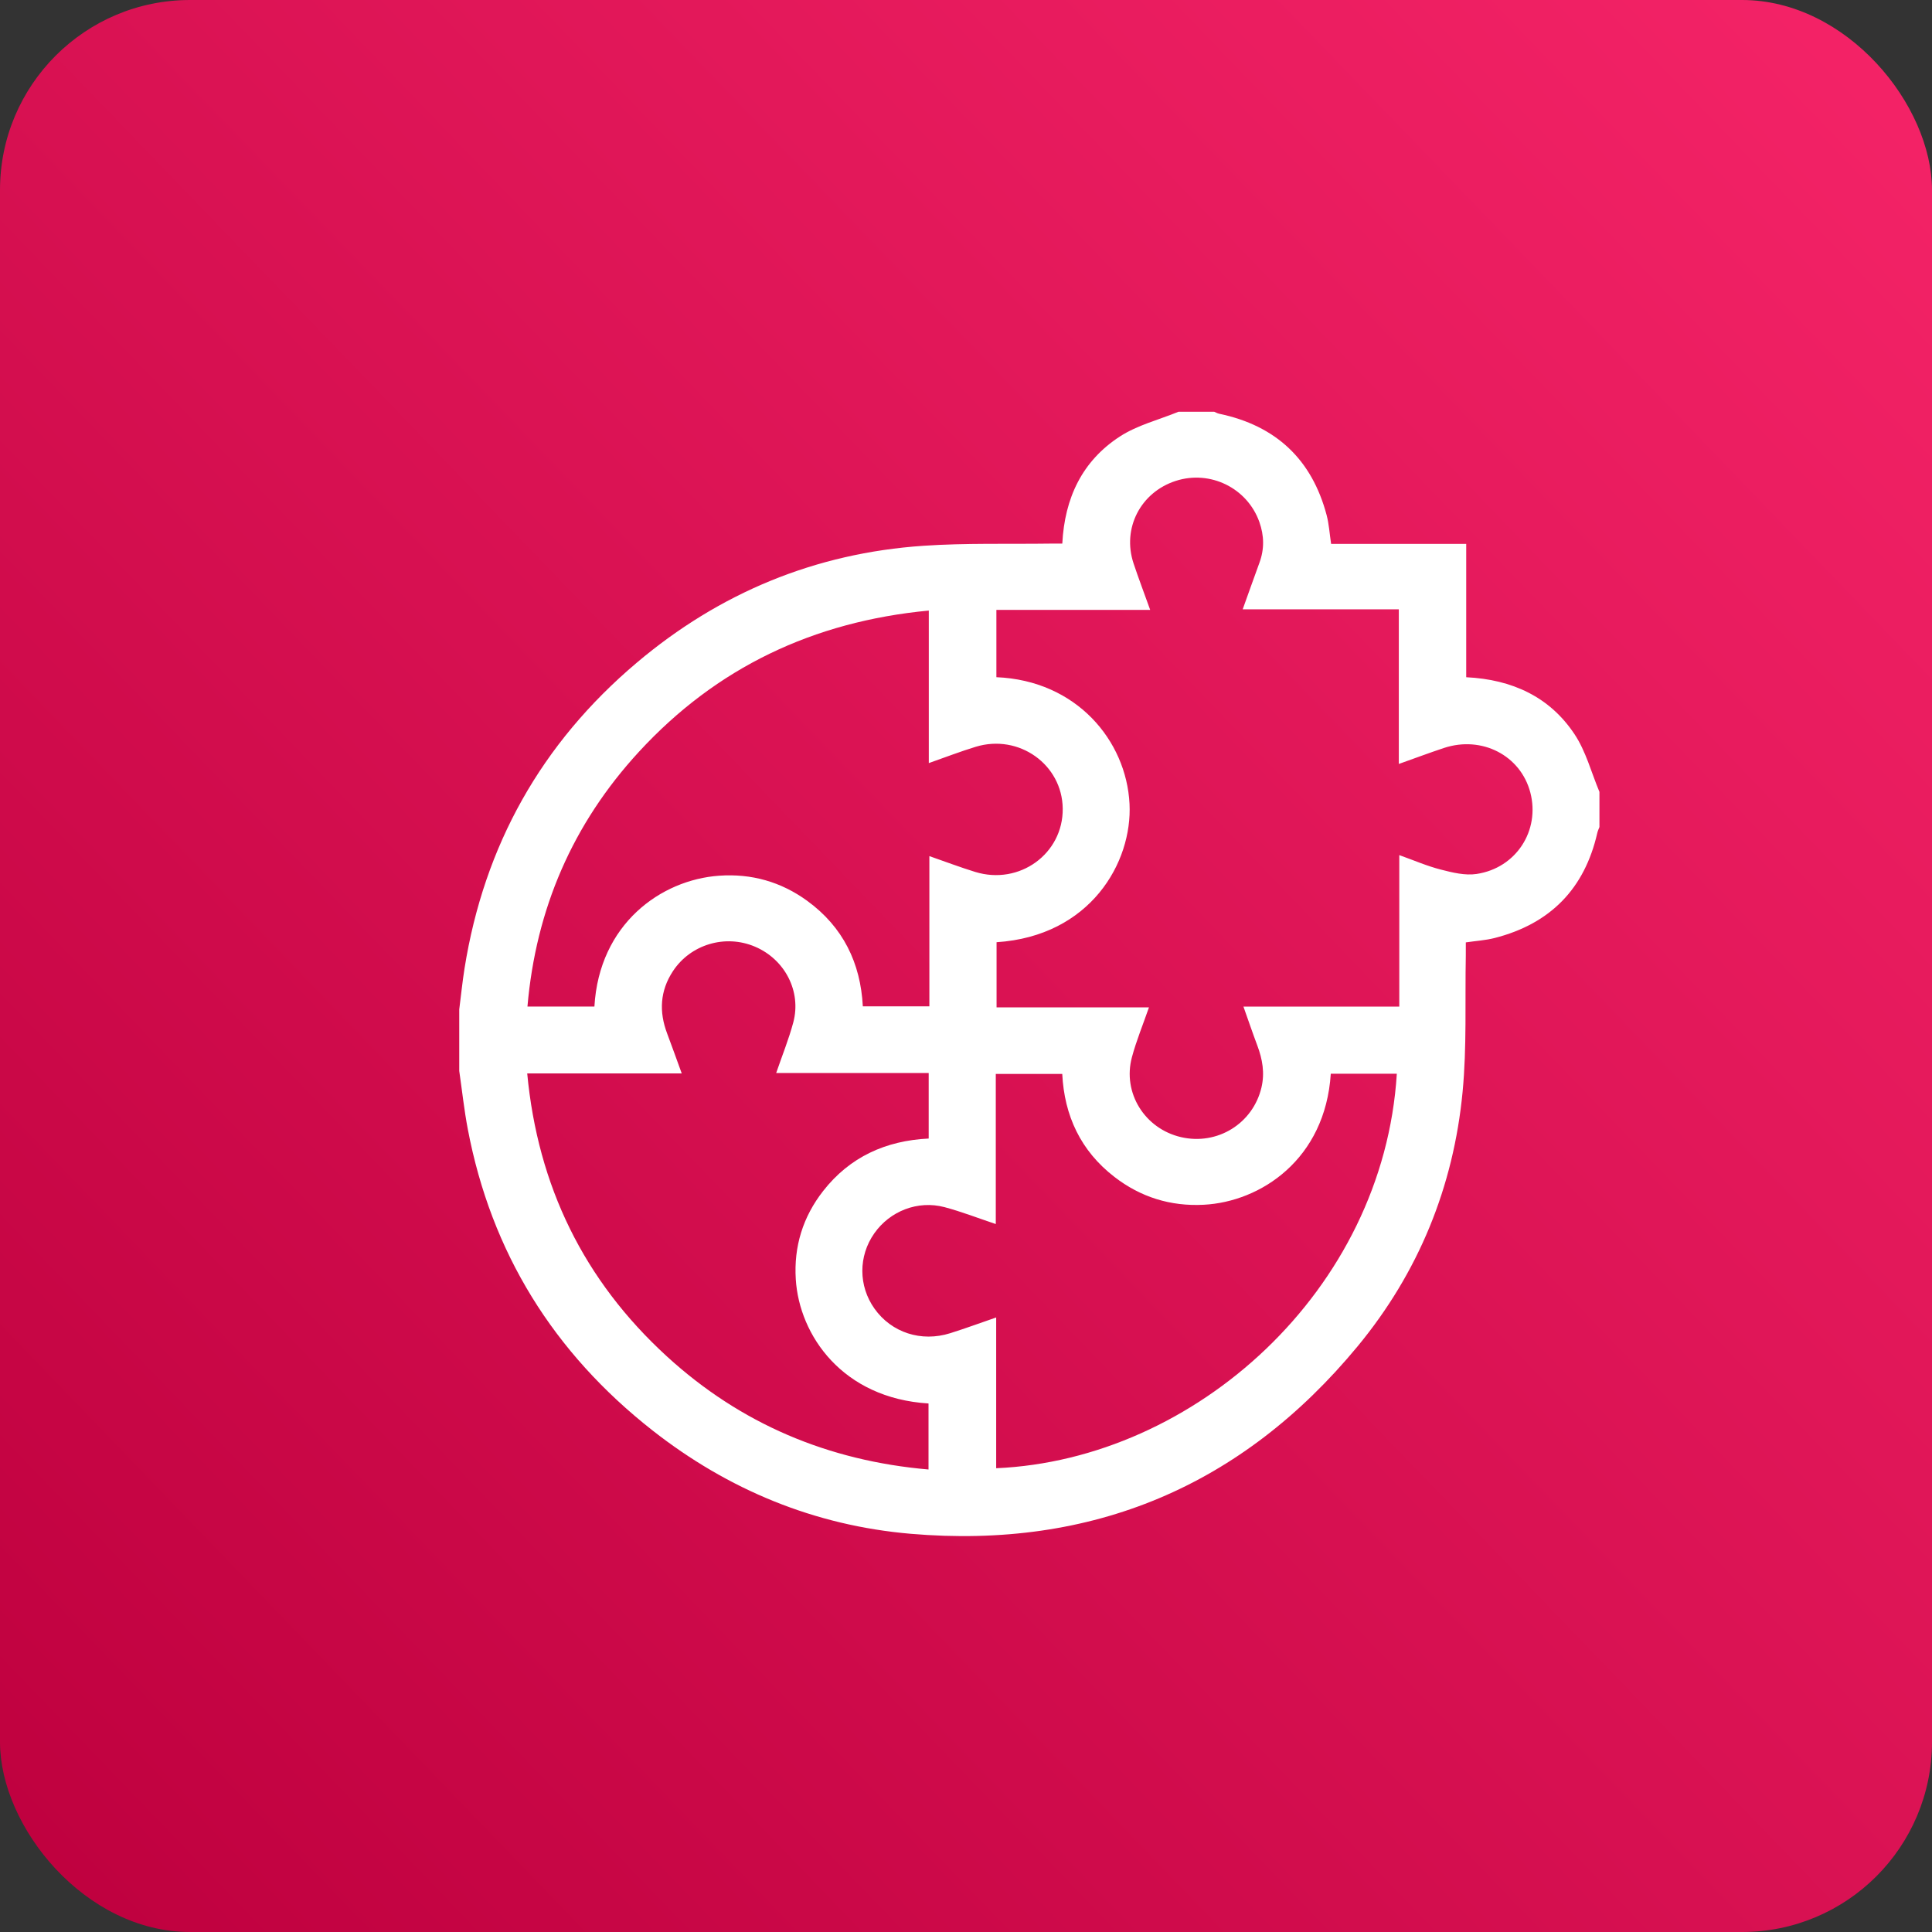 <svg width="122" height="122" viewBox="0 0 122 122" fill="none" xmlns="http://www.w3.org/2000/svg">
<rect x="0" y="0" width="122" height="122" fill="#333333" stroke="none"/>
<rect width="122" height="122" rx="12" fill="url(#paint0_linear_33_23)"/>
<g clip-path="url(#clip0_33_23)">
<path d="M99.425 46.361C97.861 44.007 95.491 42.906 92.587 42.765V34.347H84.056C83.958 33.695 83.922 33.094 83.772 32.525C82.843 29.023 80.585 26.879 76.985 26.126C76.876 26.104 76.777 26.043 76.672 26H74.422C73.183 26.508 71.829 26.843 70.726 27.557C68.338 29.103 67.228 31.446 67.081 34.325C66.823 34.325 66.571 34.325 66.322 34.327C63.654 34.364 60.978 34.284 58.319 34.464C51.468 34.927 45.421 37.447 40.216 41.842C34.181 46.937 30.569 53.403 29.334 61.15C29.197 62.01 29.111 62.877 29 63.741V67.626C29.178 68.855 29.309 70.094 29.542 71.312C31.021 79.084 34.947 85.416 41.204 90.327C45.978 94.073 51.434 96.333 57.502 96.854C68.99 97.838 78.442 93.832 85.726 85.02C89.581 80.354 91.786 74.936 92.358 68.952C92.63 66.106 92.506 63.226 92.561 60.36C92.566 60.086 92.562 59.811 92.562 59.509C93.189 59.416 93.794 59.381 94.372 59.235C97.904 58.336 100.064 56.113 100.863 52.602C100.891 52.472 100.953 52.35 101 52.224V50.005C100.486 48.782 100.149 47.447 99.425 46.361ZM40.349 47.471C45.237 42.162 51.348 39.248 58.651 38.555V48.187C59.72 47.812 60.656 47.449 61.612 47.158C64.342 46.324 67.078 48.278 67.108 51.06C67.138 53.911 64.376 55.919 61.582 55.06C60.627 54.766 59.692 54.41 58.687 54.061V63.548H54.485C54.343 60.818 53.244 58.536 50.968 56.881C49.319 55.683 47.454 55.155 45.417 55.298C41.733 55.555 37.835 58.352 37.535 63.561H33.307C33.841 57.401 36.157 52.026 40.349 47.471ZM58.633 92.794C52.284 92.245 46.76 89.904 42.112 85.652C36.862 80.849 33.961 74.887 33.292 67.782H43.049C42.721 66.881 42.431 66.064 42.125 65.254C41.611 63.889 41.677 62.577 42.485 61.339C43.599 59.633 45.8 58.979 47.677 59.78C49.563 60.582 50.617 62.603 50.094 64.562C49.809 65.626 49.391 66.655 49.014 67.756H58.644V71.895C55.925 72.027 53.658 73.063 51.982 75.204C50.701 76.841 50.122 78.715 50.251 80.78C50.471 84.326 53.204 88.293 58.633 88.625V92.794ZM62.906 92.714V83.194C61.884 83.546 60.952 83.889 60.005 84.187C58.171 84.767 56.291 84.147 55.22 82.636C54.204 81.203 54.198 79.325 55.207 77.885C56.195 76.474 57.959 75.781 59.645 76.228C60.723 76.515 61.766 76.923 62.881 77.295V67.817H67.078C67.209 70.448 68.238 72.672 70.377 74.322C72.028 75.596 73.918 76.187 76.012 76.077C79.606 75.892 83.688 73.212 84.035 67.804H88.205C87.358 81.479 75.457 92.167 62.906 92.714ZM93.243 55.188C92.519 55.298 91.717 55.101 90.986 54.912C90.112 54.69 89.276 54.324 88.361 53.998V63.563H78.519C78.836 64.455 79.104 65.244 79.398 66.027C79.721 66.889 79.874 67.754 79.657 68.674C79.117 70.948 76.876 72.34 74.576 71.806C72.29 71.275 70.873 69.015 71.476 66.763C71.756 65.719 72.172 64.714 72.554 63.611H62.93V59.498C68.861 59.111 71.514 54.454 71.326 50.756C71.122 46.767 67.978 42.971 62.919 42.763V38.514H72.631C72.26 37.478 71.9 36.535 71.581 35.578C70.846 33.367 72.02 31.087 74.246 30.367C76.422 29.665 78.759 30.814 79.524 32.959C79.829 33.819 79.848 34.673 79.529 35.537C79.181 36.486 78.845 37.443 78.472 38.477H88.331V48.241C89.336 47.885 90.249 47.542 91.175 47.234C93.575 46.437 96.026 47.705 96.637 50.05C97.259 52.443 95.748 54.812 93.243 55.188Z" fill="white"/>
</g>
<defs>
<linearGradient id="paint0_linear_33_23" x1="122" y1="4.5" x2="0" y2="122" gradientUnits="userSpaceOnUse">
<stop stop-color="#F42367"/>
<stop offset="1" stop-color="#BE003E"/>
</linearGradient>
<clipPath id="clip0_33_23">
<rect width="72" height="71" fill="white" transform="translate(29 26)"/>
</clipPath>
</defs>
</svg>
